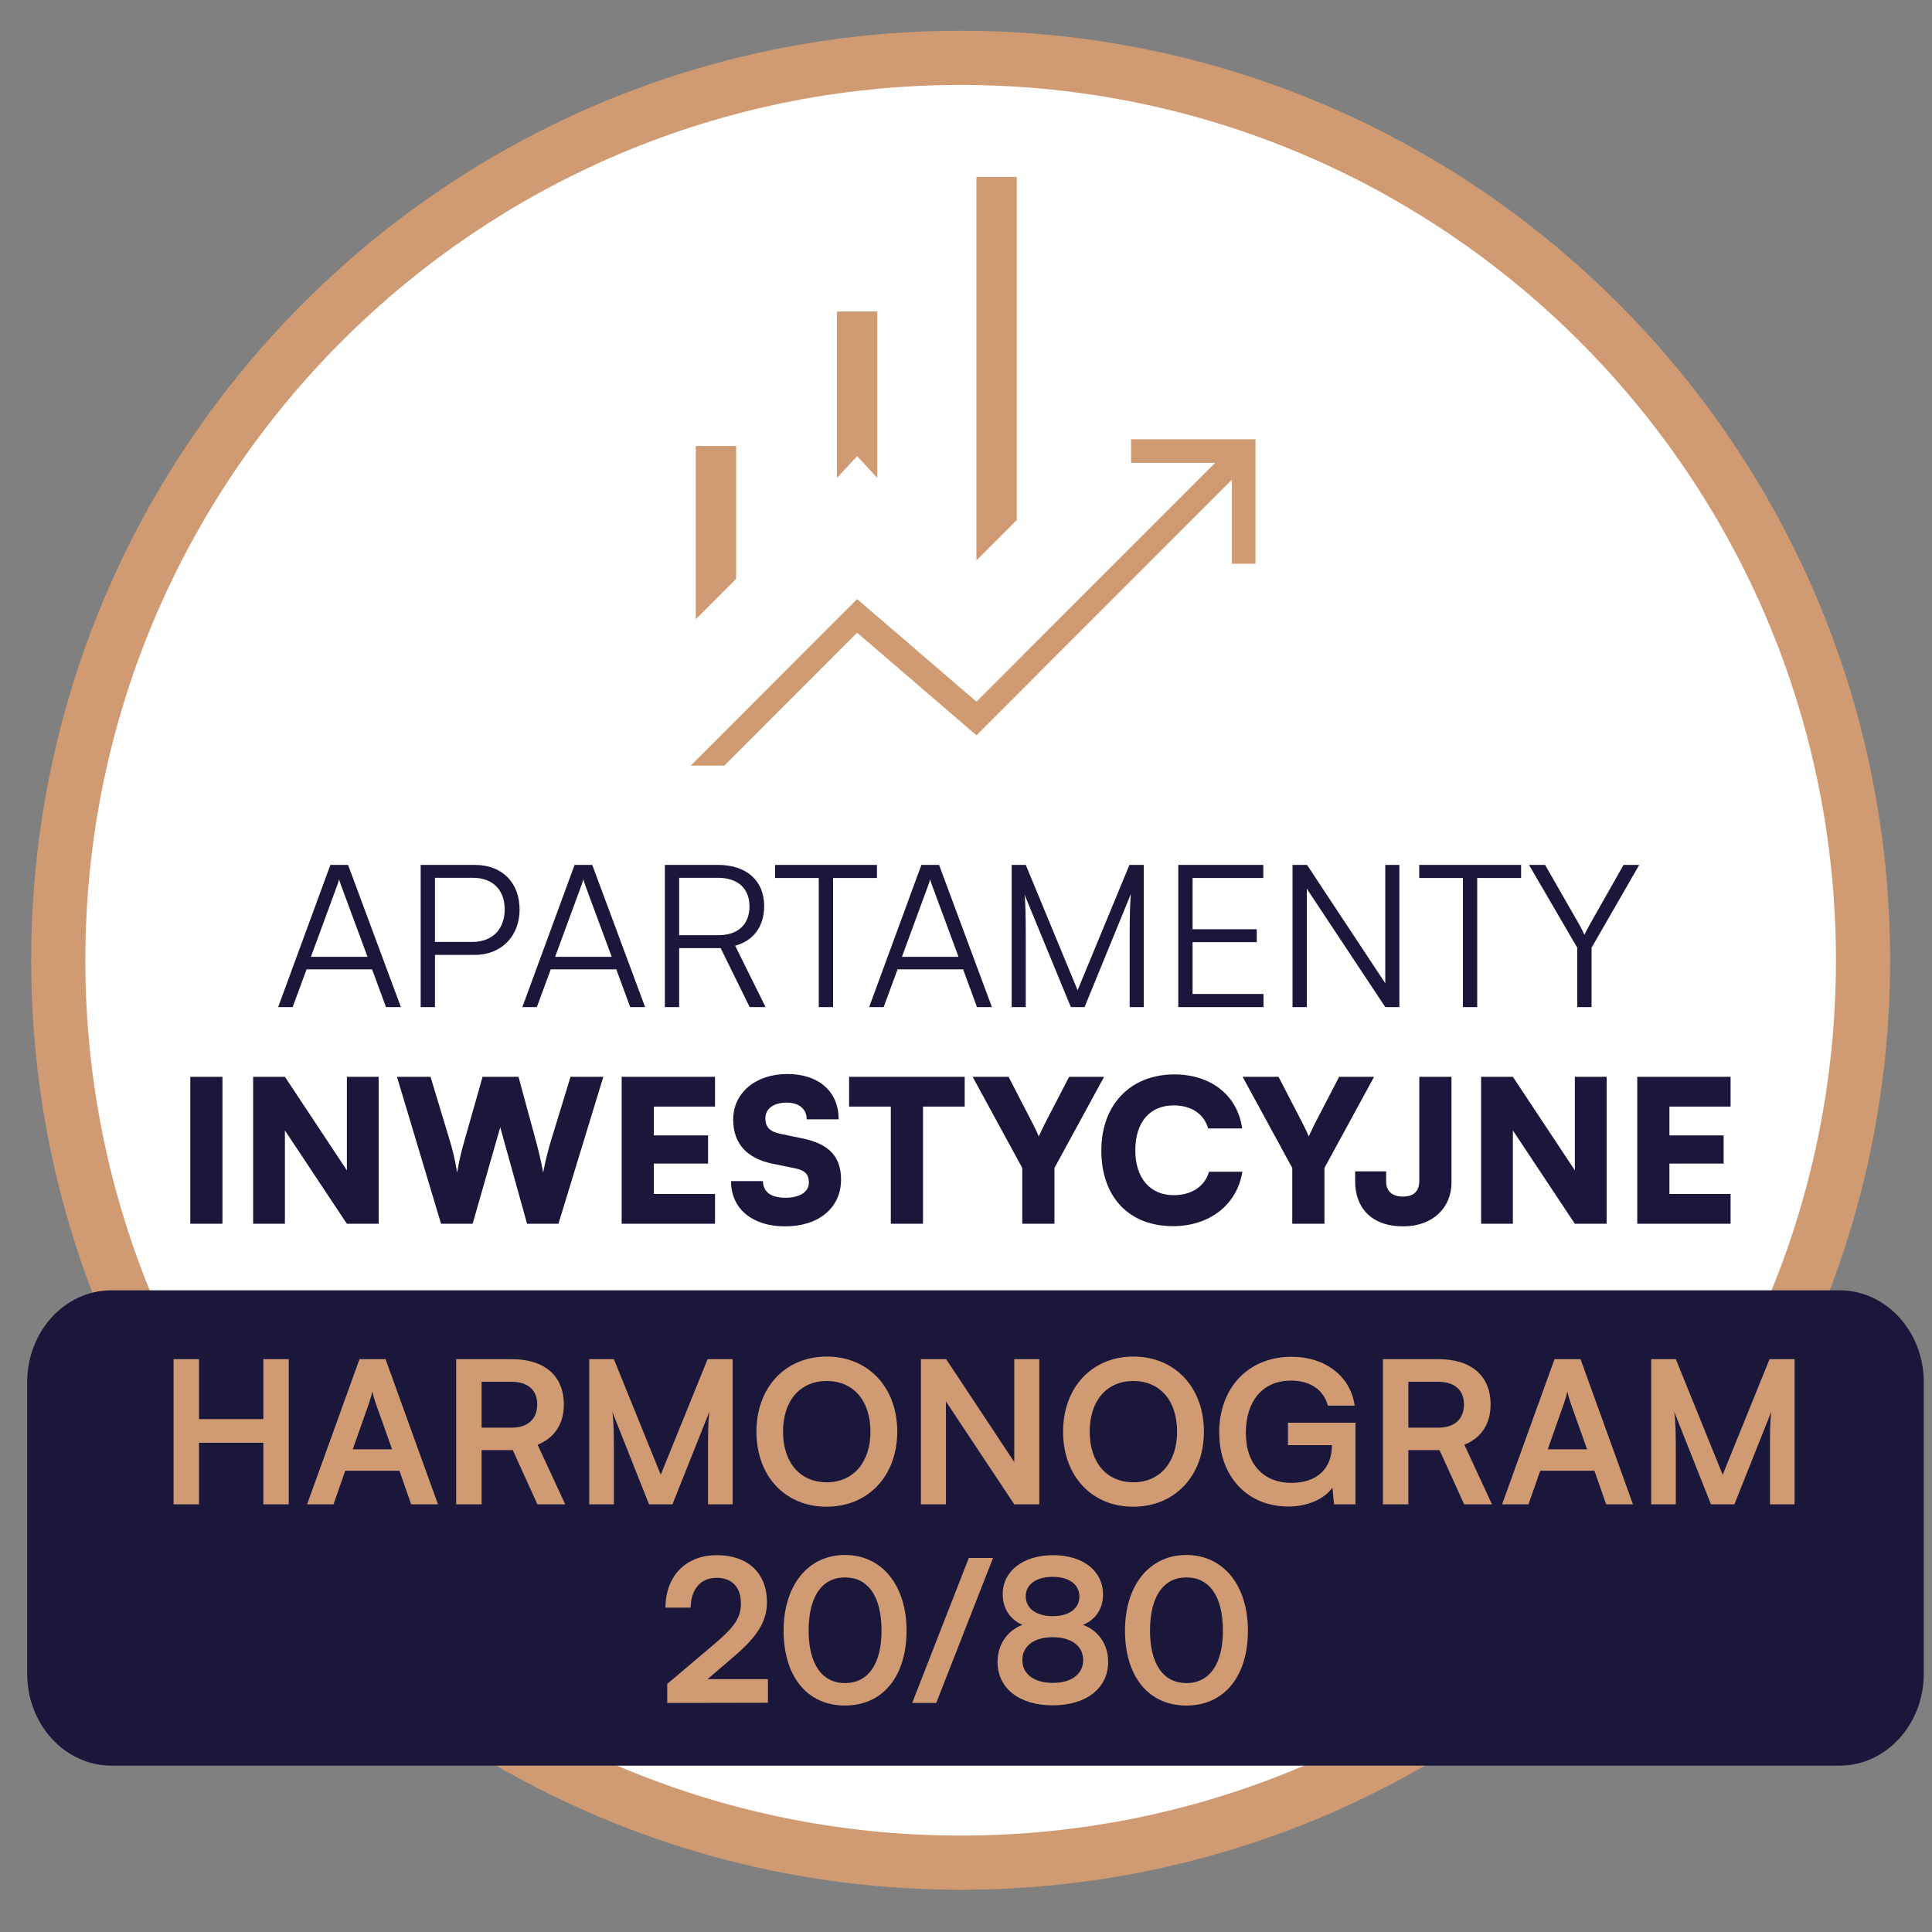 <svg width="214" height="214" viewBox="0 0 214 214" fill="none" xmlns="http://www.w3.org/2000/svg">
<rect x="0" y="0" width="214" height="214" fill="#808080" stroke="none"/>
<g clip-path="url(#clip0_42093_786)">
<path d="M206.359 106.364C206.359 161.568 161.608 206.32 106.406 206.32C51.204 206.32 6.454 161.568 6.454 106.364C6.454 51.16 51.204 6.408 106.406 6.408C161.608 6.408 206.359 51.16 206.359 106.364Z" fill="white" stroke="#D09B73" stroke-width="6"/>
<path d="M203.757 142.922H12.342C7.189 142.922 3.012 147.476 3.012 153.094V185.399C3.012 191.017 7.189 195.572 12.342 195.572H203.757C208.91 195.572 213.088 191.017 213.088 185.399V153.094C213.088 147.476 208.91 142.922 203.757 142.922Z" fill="#1A173B"/>
<mask id="mask0_42093_786" style="mask-type:alpha" maskUnits="userSpaceOnUse" x="59" y="8" width="90" height="91">
<rect x="59.57" y="8.792" width="89.354" height="89.419" fill="#D9D9D9"/>
</mask>
<g mask="url(#mask0_42093_786)">
<path d="M92.706 52.943V34.501H97.174V52.943L94.94 50.522L92.706 52.943ZM108.157 62.072V19.597H112.624V57.601L108.157 62.072ZM77.069 68.592V49.404H81.537V64.121L77.069 68.592ZM76.511 84.799L94.94 66.356L108.157 77.72L134.591 51.267H125.283V48.659H139.058V62.444H136.452V53.13L108.157 81.446L94.94 70.082L80.234 84.799H76.511Z" fill="#D09B73"/>
</g>
<path d="M32.416 111.553H30.81L36.596 95.801H38.554L44.406 111.553H42.756L41.216 107.373H33.956L32.416 111.553ZM37.366 98.023L34.44 105.987H40.71L37.762 98.023C37.696 97.803 37.586 97.539 37.564 97.385C37.542 97.517 37.454 97.803 37.366 98.023ZM52.602 105.767H48.18V111.553H46.596V95.801H52.602C55.638 95.801 57.552 97.781 57.552 100.751C57.552 103.611 55.616 105.767 52.602 105.767ZM52.382 97.231H48.18V104.337H52.294C54.582 104.337 55.902 102.885 55.902 100.729C55.902 98.551 54.56 97.231 52.382 97.231ZM59.465 111.553H57.859L63.645 95.801H65.603L71.455 111.553H69.805L68.265 107.373H61.005L59.465 111.553ZM64.415 98.023L61.489 105.987H67.759L64.811 98.023C64.745 97.803 64.635 97.539 64.613 97.385C64.591 97.517 64.503 97.803 64.415 98.023ZM75.228 111.553H73.644V95.801H79.518C82.708 95.801 84.644 97.561 84.644 100.355C84.644 102.621 83.456 104.205 81.432 104.755L84.798 111.553H83.038L79.826 105.019H75.228V111.553ZM75.228 97.231V103.589H79.562C81.74 103.589 83.016 102.401 83.016 100.399C83.016 98.353 81.674 97.231 79.518 97.231H75.228ZM85.852 97.253V95.801H97.138V97.253H92.276V111.553H90.692V97.253H85.852ZM97.879 111.553H96.273L102.059 95.801H104.017L109.869 111.553H108.219L106.679 107.373H99.419L97.879 111.553ZM102.829 98.023L99.903 105.987H106.173L103.225 98.023C103.159 97.803 103.049 97.539 103.027 97.385C103.005 97.517 102.917 97.803 102.829 98.023ZM113.62 111.553H112.058V95.801H113.62L119.362 109.683L125.104 95.801H126.688V111.553H125.126V104.073C125.126 101.323 125.17 100.113 125.258 99.035L120.132 111.553H118.614L113.488 99.101C113.576 99.695 113.62 101.433 113.62 103.831V111.553ZM139.952 111.553H130.514V95.801H139.93V97.253H132.098V102.929H139.204V104.359H132.098V110.101H139.952V111.553ZM144.752 111.553H143.168V95.801H144.774L153.442 108.913V95.801H155.004V111.553H153.442L144.752 98.441V111.553ZM157.201 97.253V95.801H168.487V97.253H163.625V111.553H162.041V97.253H157.201ZM174.707 104.975L169.361 95.801H171.143L175.037 102.599C175.213 102.929 175.345 103.193 175.499 103.545C175.697 103.149 175.697 103.149 175.983 102.599L179.833 95.801H181.571L176.291 104.975V111.553H174.707V104.975ZM24.642 119.273V135.553H21.078V119.273H24.642ZM31.559 135.553H28.039V119.273H31.559L38.423 129.635V119.273H41.943V135.553H38.423L31.559 125.213V135.553ZM48.854 135.553L43.97 119.273H47.688L49.822 126.335C50.108 127.303 50.372 128.271 50.636 129.877C50.9 128.271 51.164 127.347 51.45 126.335L53.452 119.273H57.434L59.348 126.335C59.612 127.325 59.876 128.315 60.162 129.877C60.492 128.227 60.734 127.325 61.02 126.379L63.198 119.273H66.828L61.856 135.553H58.38L55.41 124.861L52.352 135.553H48.854ZM79.199 135.553H68.859V119.273H79.199V122.573H72.423V125.763H78.429V128.887H72.423V132.253H79.199V135.553ZM81.213 124.003C81.213 121.055 83.699 118.965 87.197 118.965C90.695 118.965 92.895 120.901 92.895 123.981H89.353C89.353 122.837 88.495 122.133 87.153 122.133C85.701 122.133 84.777 122.793 84.777 123.871C84.777 124.861 85.283 125.345 86.427 125.587L88.869 126.093C91.773 126.687 93.159 128.073 93.159 130.647C93.159 133.793 90.695 135.839 86.955 135.839C83.325 135.839 80.971 133.881 80.971 130.823H84.513C84.513 132.011 85.393 132.671 86.977 132.671C88.583 132.671 89.595 132.033 89.595 130.999C89.595 130.097 89.177 129.635 88.099 129.415L85.613 128.909C82.709 128.315 81.213 126.665 81.213 124.003ZM94.052 122.573V119.273H106.856V122.573H102.236V135.553H98.672V122.573H94.052ZM113.233 129.371L107.733 119.273H111.715L114.443 124.553C114.707 125.059 114.883 125.455 115.059 125.873C115.257 125.477 115.433 125.059 115.697 124.531L118.425 119.273H122.297L116.797 129.371V135.553H113.233V129.371ZM129.932 135.817C125.048 135.817 121.99 132.583 121.99 127.435C121.99 122.353 125.224 119.009 130.086 119.009C134.156 119.009 137.082 121.341 137.588 124.993H133.826C133.342 123.365 131.956 122.441 129.998 122.441C127.358 122.441 125.752 124.311 125.752 127.413C125.752 130.471 127.38 132.385 129.998 132.385C132 132.385 133.474 131.395 133.914 129.789H137.61C137.038 133.419 134.002 135.817 129.932 135.817ZM143.139 129.371L137.639 119.273H141.621L144.349 124.553C144.613 125.059 144.789 125.455 144.965 125.873C145.163 125.477 145.339 125.059 145.603 124.531L148.331 119.273H152.203L146.703 129.371V135.553H143.139V129.371ZM150.105 130.889V129.745H153.537V130.889C153.537 131.747 154.021 132.539 155.385 132.539C156.705 132.539 157.211 131.857 157.211 130.757V119.273H160.775V130.977C160.775 133.771 158.707 135.839 155.429 135.839C151.843 135.839 150.105 133.705 150.105 130.889ZM167.576 135.553H164.056V119.273H167.576L174.44 129.635V119.273H177.96V135.553H174.44L167.576 125.213V135.553ZM191.691 135.553H181.351V119.273H191.691V122.573H184.915V125.763H190.921V128.887H184.915V132.253H191.691V135.553Z" fill="#1A173B"/>
<path d="M22.043 166.629H19.227V150.547H22.043V157.191H29.171V150.547H31.987V166.629H29.171V159.809H22.043V166.629ZM36.941 166.629H34.015L39.823 150.547H42.705L48.513 166.629H45.543L44.245 162.911H38.239L36.941 166.629ZM40.901 155.343L39.075 160.535H43.431L41.583 155.343C41.451 154.925 41.297 154.441 41.253 154.111C41.187 154.419 41.055 154.903 40.901 155.343ZM53.346 166.629H50.53V150.547H56.668C60.32 150.547 62.454 152.395 62.454 155.563C62.454 157.719 61.442 159.259 59.55 160.029L62.608 166.629H59.528L56.8 160.623H53.346V166.629ZM53.346 153.055V158.137H56.668C58.45 158.137 59.506 157.191 59.506 155.563C59.506 153.957 58.45 153.055 56.668 153.055H53.346ZM67.996 166.629H65.268V150.547H67.996L73.188 163.351L78.38 150.547H81.152V166.629H78.424V161.679C78.424 158.445 78.424 157.499 78.578 156.355L74.486 166.629H71.89L67.82 156.377C67.974 157.345 67.996 158.863 67.996 160.865V166.629ZM99.385 158.577C99.385 163.461 96.173 166.893 91.553 166.893C86.955 166.893 83.787 163.483 83.787 158.577C83.787 153.693 86.977 150.261 91.575 150.261C96.173 150.261 99.385 153.671 99.385 158.577ZM96.415 158.577C96.415 155.145 94.523 152.967 91.575 152.967C88.627 152.967 86.735 155.145 86.735 158.577C86.735 162.009 88.627 164.187 91.575 164.187C94.523 164.187 96.415 161.965 96.415 158.577ZM104.778 166.629H102.006V150.547H104.8L112.346 161.943V150.547H115.118V166.629H112.346L104.778 155.233V166.629ZM133.352 158.577C133.352 163.461 130.14 166.893 125.52 166.893C120.922 166.893 117.754 163.483 117.754 158.577C117.754 153.693 120.944 150.261 125.542 150.261C130.14 150.261 133.352 153.671 133.352 158.577ZM130.382 158.577C130.382 155.145 128.49 152.967 125.542 152.967C122.594 152.967 120.702 155.145 120.702 158.577C120.702 162.009 122.594 164.187 125.542 164.187C128.49 164.187 130.382 161.965 130.382 158.577ZM143.013 152.923C139.823 152.923 137.997 155.233 137.997 158.709C137.997 162.295 140.065 164.253 143.035 164.253C145.829 164.253 147.523 162.713 147.523 160.139V160.073H142.661V157.587H150.141V166.629H147.765L147.589 164.781C146.709 166.013 144.883 166.871 142.705 166.871C138.195 166.871 135.049 163.593 135.049 158.643C135.049 153.759 138.239 150.283 143.079 150.283C146.753 150.283 149.591 152.417 150.053 155.695H147.083C146.577 153.803 144.949 152.923 143.013 152.923ZM155.998 166.629H153.182V150.547H159.32C162.972 150.547 165.106 152.395 165.106 155.563C165.106 157.719 164.094 159.259 162.202 160.029L165.26 166.629H162.18L159.452 160.623H155.998V166.629ZM155.998 153.055V158.137H159.32C161.102 158.137 162.158 157.191 162.158 155.563C162.158 153.957 161.102 153.055 159.32 153.055H155.998ZM169.306 166.629H166.38L172.188 150.547H175.07L180.878 166.629H177.908L176.61 162.911H170.604L169.306 166.629ZM173.266 155.343L171.44 160.535H175.796L173.948 155.343C173.816 154.925 173.662 154.441 173.618 154.111C173.552 154.419 173.42 154.903 173.266 155.343ZM185.623 166.629H182.895V150.547H185.623L190.815 163.351L196.007 150.547H198.779V166.629H196.051V161.679C196.051 158.445 196.051 157.499 196.205 156.355L192.113 166.629H189.517L185.447 156.377C185.601 157.345 185.623 158.863 185.623 160.865V166.629ZM85.062 188.607L73.908 188.629V186.517L79.166 182.073C81.344 180.225 82.07 179.169 82.07 177.629C82.07 175.803 81.08 174.769 79.386 174.769C77.626 174.769 76.526 176.001 76.504 178.069H73.71C73.732 174.549 75.976 172.261 79.386 172.261C82.818 172.261 84.952 174.219 84.952 177.475C84.952 179.719 83.72 181.413 81.278 183.503L78.374 185.989H85.062V188.607ZM86.797 180.621C86.797 175.627 89.481 172.239 93.595 172.239C97.709 172.239 100.415 175.627 100.415 180.621C100.415 185.593 97.863 188.915 93.595 188.915C89.327 188.915 86.797 185.593 86.797 180.621ZM89.569 180.621C89.569 184.339 91.065 186.429 93.595 186.429C96.147 186.429 97.643 184.339 97.643 180.621C97.643 176.815 96.147 174.725 93.595 174.725C91.065 174.725 89.569 176.815 89.569 180.621ZM103.703 188.629H101.041L107.311 172.569H109.995L103.703 188.629ZM110.494 184.075C110.494 182.161 111.572 180.621 113.244 179.983C111.836 179.345 111.066 178.135 111.066 176.573C111.066 174.021 113.332 172.261 116.654 172.261C119.954 172.261 122.176 173.999 122.176 176.617C122.176 178.179 121.384 179.389 119.954 179.983C121.648 180.577 122.748 182.139 122.748 184.075C122.748 186.979 120.35 188.893 116.61 188.893C112.892 188.893 110.494 187.001 110.494 184.075ZM113.618 176.815C113.618 178.157 114.784 179.015 116.61 179.015C118.414 179.015 119.558 178.179 119.558 176.837C119.558 175.495 118.414 174.659 116.61 174.659C114.784 174.659 113.618 175.495 113.618 176.815ZM113.244 183.877C113.244 185.439 114.542 186.407 116.632 186.407C118.678 186.407 119.976 185.439 119.976 183.877C119.976 182.315 118.678 181.347 116.61 181.347C114.542 181.347 113.244 182.315 113.244 183.877ZM124.61 180.621C124.61 175.627 127.294 172.239 131.408 172.239C135.522 172.239 138.228 175.627 138.228 180.621C138.228 185.593 135.676 188.915 131.408 188.915C127.14 188.915 124.61 185.593 124.61 180.621ZM127.382 180.621C127.382 184.339 128.878 186.429 131.408 186.429C133.96 186.429 135.456 184.339 135.456 180.621C135.456 176.815 133.96 174.725 131.408 174.725C128.878 174.725 127.382 176.815 127.382 180.621Z" fill="#D09B73"/>
</g>
<defs>
<clipPath id="clip0_42093_786">
<rect width="212.928" height="213.085" fill="white" transform="translate(0.16 0.231)"/>
</clipPath>
</defs>
</svg>
